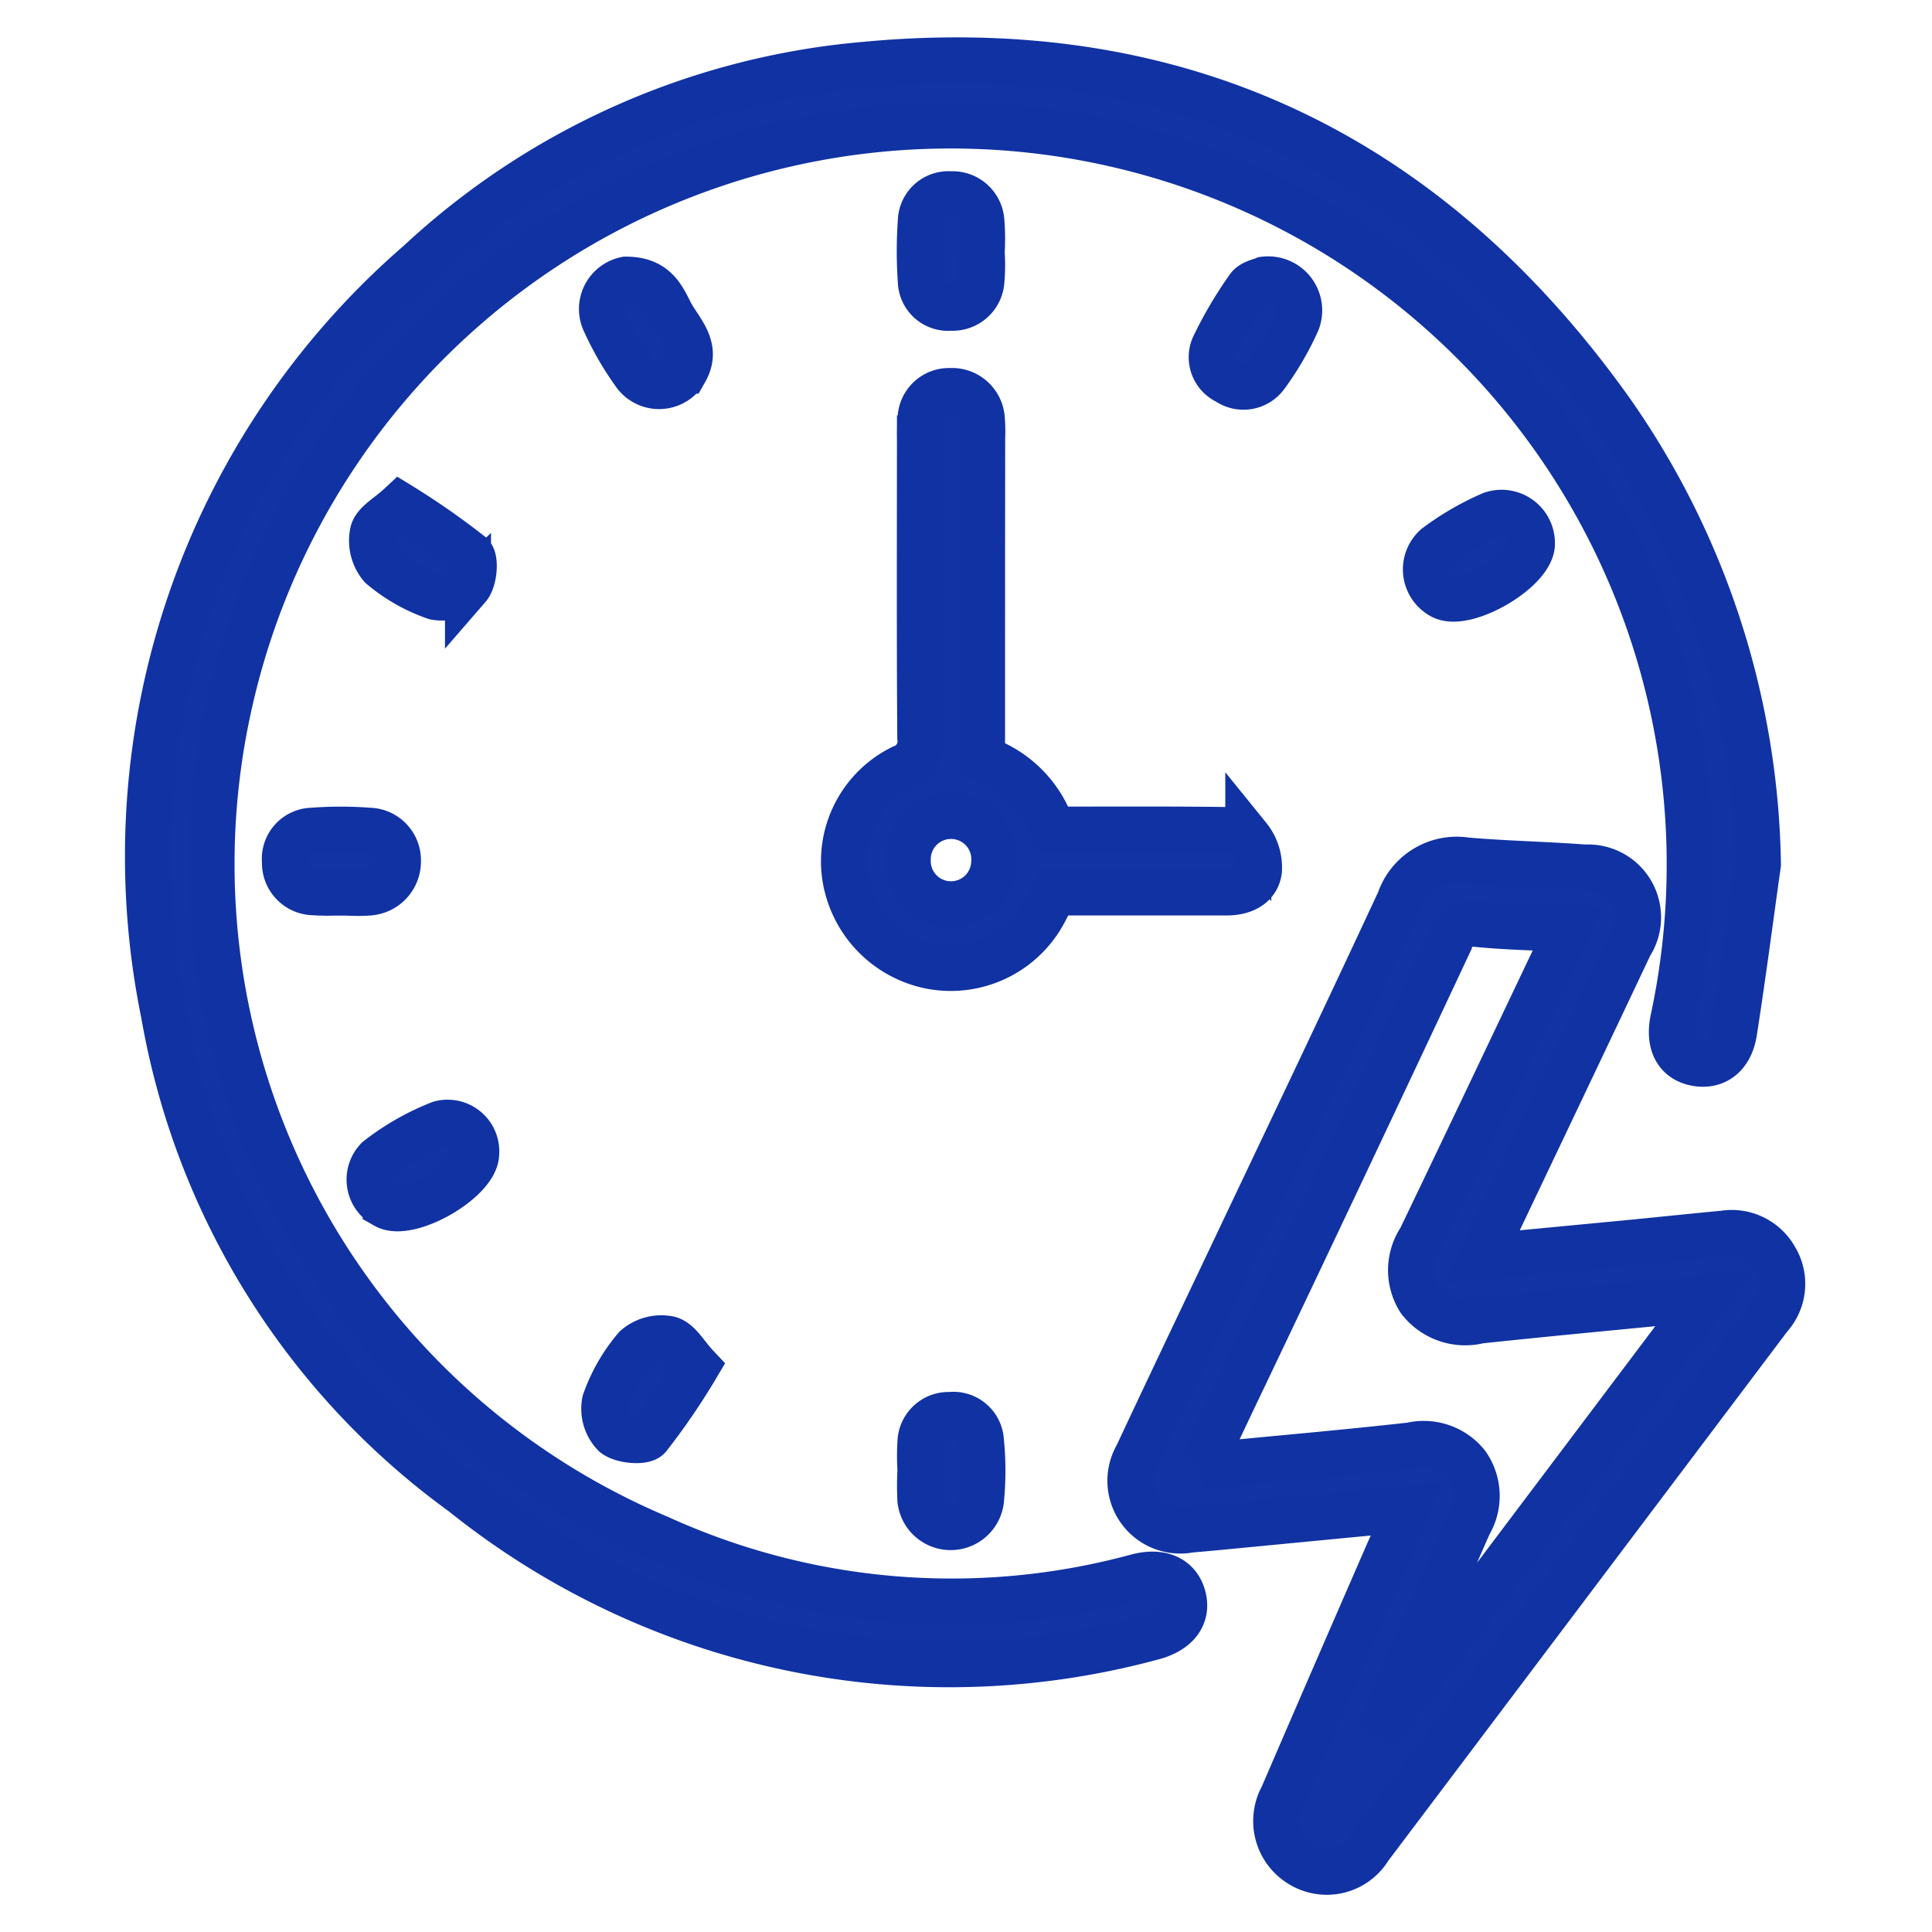<svg xmlns="http://www.w3.org/2000/svg" xmlns:xlink="http://www.w3.org/1999/xlink" width="42" height="42" viewBox="0 0 42 42">
  <defs>
    <clipPath id="clip-Quick_Timely_Results_Every_Time">
      <rect width="42" height="42"/>
    </clipPath>
  </defs>
  <g id="Quick_Timely_Results_Every_Time" data-name="Quick &amp; Timely Results Every Time" clip-path="url(#clip-Quick_Timely_Results_Every_Time)">
    <g id="Group_919" data-name="Group 919" transform="translate(-17.902 -6.69)">
      <path id="Path_24714" data-name="Path 24714" d="M56.118,25.476c-.171,1.216-.329,2.434-.519,3.647-.082.524-.42.763-.845.674-.408-.085-.59-.438-.471-.97A16.066,16.066,0,0,0,22.9,21.933a15.9,15.9,0,0,0,9.331,18.194,15.355,15.355,0,0,0,10.389.841c.536-.141.911.041,1.008.471.089.395-.161.714-.69.847a16.887,16.887,0,0,1-14.971-3.135,16.307,16.307,0,0,1-6.5-10.415A17.066,17.066,0,0,1,27.018,12.4a16.276,16.276,0,0,1,9.668-4.3c6.841-.649,12.249,1.951,16.22,7.51A17.592,17.592,0,0,1,56.118,25.476Z" transform="translate(0 0)" fill="#1133a4" stroke="#1032a3" stroke-width="1"/>
      <path id="Path_24715" data-name="Path 24715" d="M171.815,139.989l-3.887.374c-.277.027-.554.053-.832.076a1.083,1.083,0,0,1-1.143-1.608c.8-1.711,1.616-3.412,2.424-5.119,1.1-2.314,2.2-4.624,3.28-6.948a1.315,1.315,0,0,1,1.448-.873c.861.075,1.727.09,2.589.155a1.085,1.085,0,0,1,.972,1.676c-1,2.118-2.009,4.23-3.013,6.345-.062.129-.116.262-.2.445l3.148-.3c.7-.068,1.4-.142,2.1-.208a1.08,1.08,0,0,1,1.119.536,1.066,1.066,0,0,1-.117,1.269q-4.351,5.774-8.705,11.547a1.078,1.078,0,0,1-1.465.375,1.1,1.1,0,0,1-.42-1.49q1.234-2.862,2.481-5.718C171.667,140.359,171.73,140.2,171.815,139.989Zm-4.452-.957c.26-.014.434-.018.606-.035,1.312-.126,2.625-.242,3.935-.389a1.2,1.2,0,0,1,1.216.419,1.186,1.186,0,0,1,.047,1.286c-.555,1.259-1.095,2.523-1.64,3.786-.054.126-.1.255-.152.382l.065.033,6.86-9.105c-1.706.167-3.309.315-4.909.485a1.25,1.25,0,0,1-1.293-.444,1.207,1.207,0,0,1,.014-1.325c.977-2.031,1.942-4.067,2.91-6.1.093-.2.181-.393.3-.643-.686-.035-1.316-.045-1.94-.106a.53.53,0,0,0-.629.365q-2.227,4.75-4.485,9.485C167.979,137.729,167.693,138.336,167.364,139.032Z" transform="translate(-123.33 -100.496)" fill="#1133a4" stroke="#1032a3" stroke-width="1"/>
      <path id="Path_24716" data-name="Path 24716" d="M126.508,64.69a2.432,2.432,0,0,1,1.533,1.542c1.222,0,2.434-.007,3.646.007.21,0,.5.026.609.158a1.047,1.047,0,0,1,.231.728c-.047.338-.358.474-.7.473l-3.6,0h-.156c-.068.135-.135.277-.209.415a2.3,2.3,0,0,1-2.479,1.183,2.342,2.342,0,0,1-1.851-1.937,2.267,2.267,0,0,1,1.233-2.37.61.61,0,0,0,.4-.661c-.015-2.168-.008-4.337-.007-6.5a3.342,3.342,0,0,1,.014-.439.618.618,0,0,1,.645-.591.65.65,0,0,1,.686.6,3.72,3.72,0,0,1,.008.439C126.508,60.043,126.508,62.358,126.508,64.69Zm.264,2.261a.941.941,0,1,0-1.879-.072.94.94,0,1,0,1.879.072Z" transform="translate(-87.257 -41.507)" fill="#1133a4" stroke="#1032a3" stroke-width="1"/>
      <path id="Path_24717" data-name="Path 24717" d="M42.35,122.724a4.8,4.8,0,0,1-.611,0,.636.636,0,0,1-.623-.662.611.611,0,0,1,.6-.676,7.919,7.919,0,0,1,1.222,0,.642.642,0,0,1,.634.657.676.676,0,0,1-.654.688c-.188.017-.379,0-.568,0Z" transform="translate(-17.019 -96.637)" fill="#1133a4" stroke="#1032a3" stroke-width="1"/>
      <path id="Path_24718" data-name="Path 24718" d="M88.346,40.333c.615,0,.783.364.952.7.2.4.634.753.335,1.279a.648.648,0,0,1-1.078.086,6.51,6.51,0,0,1-.68-1.175A.651.651,0,0,1,88.346,40.333Z" transform="translate(-56.836 -27.564)" fill="#1133a4" stroke="#1032a3" stroke-width="1"/>
      <path id="Path_24719" data-name="Path 24719" d="M54.568,73.617a16.2,16.2,0,0,1,1.538,1.073c.111.1.069.549-.062.7a.818.818,0,0,1-.712.216,3.663,3.663,0,0,1-1.172-.667.867.867,0,0,1-.184-.734C54.025,74,54.308,73.86,54.568,73.617Z" transform="translate(-27.968 -55.939)" fill="#1133a4" stroke="#1032a3" stroke-width="1"/>
      <path id="Path_24720" data-name="Path 24720" d="M90.156,196.983a14.441,14.441,0,0,1-1.047,1.532c-.1.119-.568.078-.733-.055a.8.8,0,0,1-.209-.714,3.685,3.685,0,0,1,.671-1.167.841.841,0,0,1,.725-.19C89.776,196.449,89.925,196.738,90.156,196.983Z" transform="translate(-57.113 -160.588)" fill="#1133a4" stroke="#1032a3" stroke-width="1"/>
      <path id="Path_24721" data-name="Path 24721" d="M178.826,40.3a.675.675,0,0,1,.713.913,6.361,6.361,0,0,1-.683,1.172.6.6,0,0,1-.831.133.583.583,0,0,1-.3-.75,8.7,8.7,0,0,1,.752-1.281C178.553,40.368,178.749,40.334,178.826,40.3Z" transform="translate(-133.439 -27.532)" fill="#1133a4" stroke="#1032a3" stroke-width="1"/>
      <path id="Path_24722" data-name="Path 24722" d="M211.577,75.294c0,.573-1.452,1.418-1.956,1.141a.66.66,0,0,1-.127-1.076,5.956,5.956,0,0,1,1.206-.7A.66.66,0,0,1,211.577,75.294Z" transform="translate(-160.372 -56.785)" fill="#1133a4" stroke="#1032a3" stroke-width="1"/>
      <path id="Path_24723" data-name="Path 24723" d="M55.866,165.194c-.013.58-1.468,1.413-1.969,1.128a.635.635,0,0,1-.17-1.009,5.4,5.4,0,0,1,1.358-.774A.624.624,0,0,1,55.866,165.194Z" transform="translate(-27.612 -133.422)" fill="#1133a4" stroke="#1032a3" stroke-width="1"/>
      <path id="Path_24724" data-name="Path 24724" d="M136.031,29.03a3.876,3.876,0,0,1-.006.613.625.625,0,0,1-.662.576.593.593,0,0,1-.655-.572,9.312,9.312,0,0,1,0-1.313.6.6,0,0,1,.652-.58.627.627,0,0,1,.664.576,4.809,4.809,0,0,1,.006.7Z" transform="translate(-96.788 -16.84)" fill="#1133a4" stroke="#1032a3" stroke-width="1"/>
      <path id="Path_24725" data-name="Path 24725" d="M134.736,208.876a4.944,4.944,0,0,1,0-.611.612.612,0,0,1,.643-.587.6.6,0,0,1,.671.556,6.5,6.5,0,0,1,0,1.309.663.663,0,0,1-1.315-.012A6.028,6.028,0,0,1,134.736,208.876Z" transform="translate(-96.824 -170.227)" fill="#1133a4" stroke="#1032a3" stroke-width="1"/>
    </g>
  </g>
</svg>
